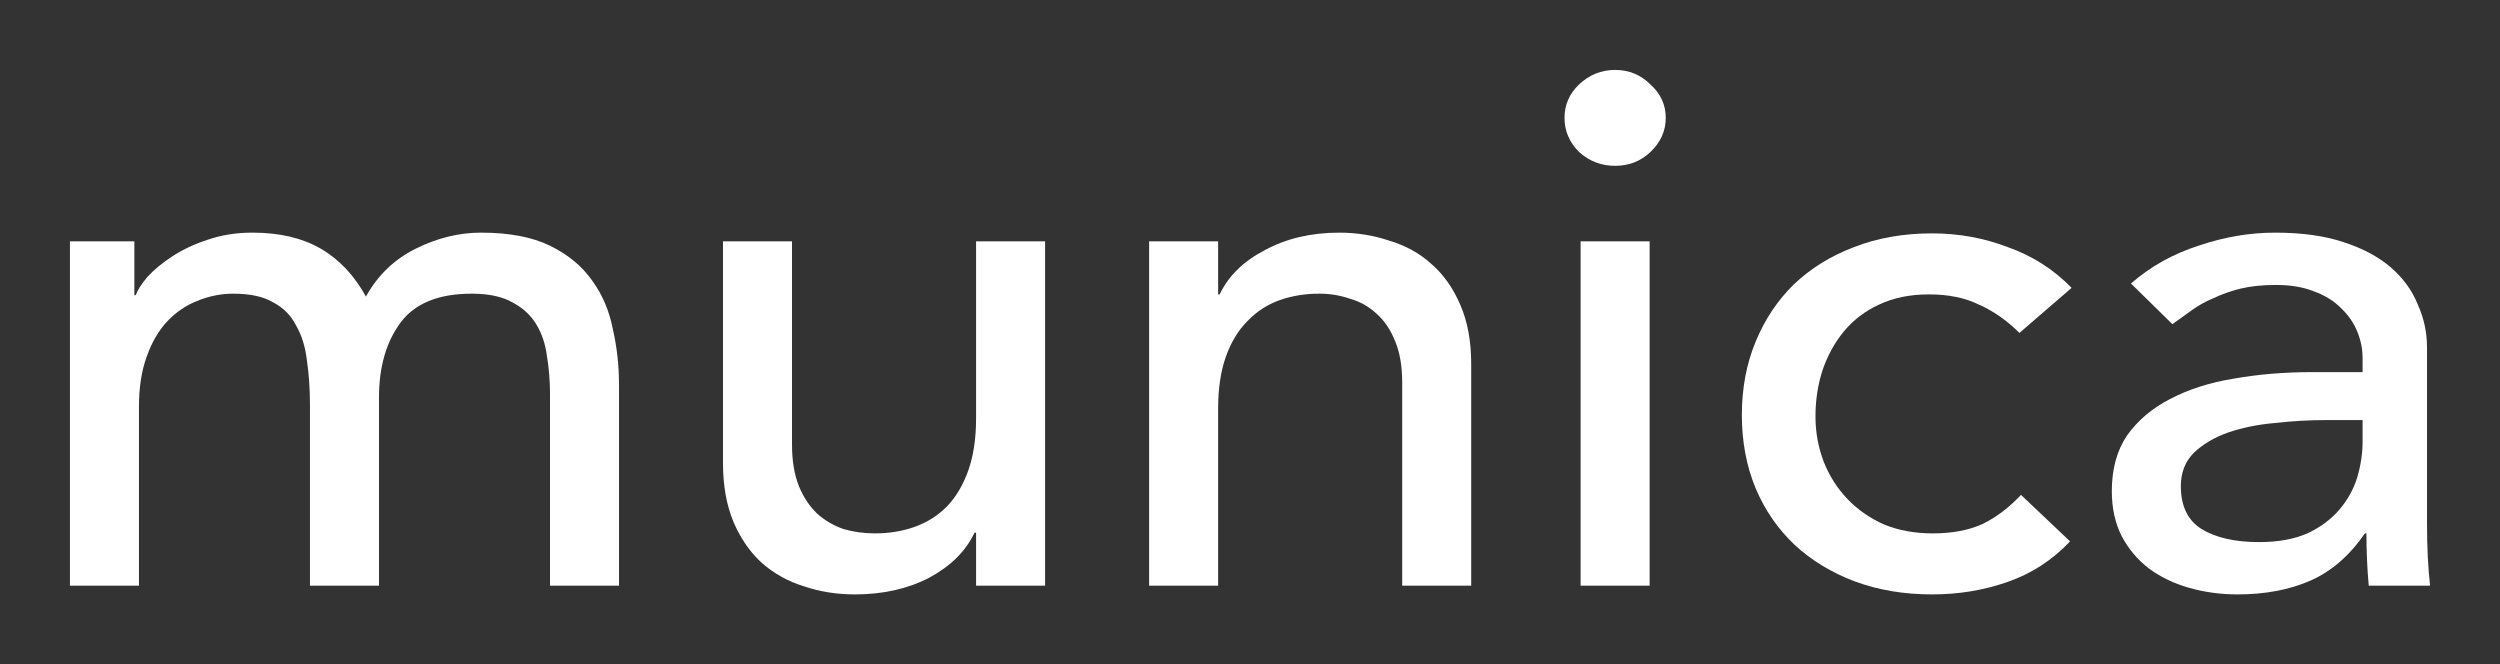 <svg width="143" height="38" viewBox="0 0 143 38" fill="none" xmlns="http://www.w3.org/2000/svg">
<rect x="0" y="0" width="143" height="38" fill="#333333" stroke="none"/>
<path d="M4 13.806H7.685V16.881H7.772C7.86 16.604 8.08 16.258 8.43 15.842C8.811 15.427 9.279 15.039 9.834 14.679C10.419 14.291 11.092 13.972 11.852 13.723C12.642 13.446 13.504 13.307 14.44 13.307C15.99 13.307 17.291 13.612 18.344 14.222C19.397 14.831 20.26 15.745 20.932 16.964C21.605 15.745 22.555 14.831 23.784 14.222C25.012 13.612 26.255 13.307 27.512 13.307C29.121 13.307 30.437 13.557 31.46 14.055C32.484 14.554 33.288 15.219 33.873 16.05C34.458 16.853 34.852 17.781 35.057 18.834C35.291 19.859 35.408 20.925 35.408 22.033V33.501H31.46V22.532C31.46 21.784 31.402 21.064 31.285 20.371C31.197 19.679 30.992 19.069 30.671 18.543C30.349 18.017 29.896 17.601 29.311 17.296C28.726 16.964 27.951 16.798 26.986 16.798C25.085 16.798 23.725 17.352 22.906 18.46C22.087 19.568 21.678 20.994 21.678 22.74V33.501H17.73V23.197C17.73 22.255 17.672 21.396 17.555 20.62C17.467 19.845 17.262 19.18 16.941 18.626C16.648 18.044 16.209 17.601 15.624 17.296C15.069 16.964 14.309 16.798 13.344 16.798C12.642 16.798 11.954 16.936 11.282 17.213C10.638 17.463 10.068 17.85 9.571 18.377C9.074 18.903 8.679 19.582 8.387 20.413C8.094 21.216 7.948 22.172 7.948 23.28V33.501H4V13.806Z" fill="white"/>
<path d="M59.779 33.501H55.831V30.468H55.743C55.246 31.521 54.383 32.38 53.155 33.044C51.926 33.681 50.508 34 48.9 34C47.876 34 46.911 33.848 46.005 33.543C45.098 33.266 44.294 32.823 43.592 32.213C42.919 31.604 42.378 30.828 41.969 29.886C41.559 28.917 41.355 27.781 41.355 26.479V13.806H45.303V25.44C45.303 26.355 45.434 27.144 45.697 27.809C45.961 28.446 46.312 28.972 46.75 29.388C47.189 29.776 47.686 30.067 48.242 30.26C48.827 30.427 49.426 30.51 50.04 30.51C50.859 30.51 51.619 30.385 52.321 30.136C53.023 29.886 53.637 29.499 54.164 28.972C54.69 28.418 55.099 27.726 55.392 26.895C55.684 26.064 55.831 25.08 55.831 23.945V13.806H59.779V33.501Z" fill="white"/>
<path d="M65.73 13.806H69.677V16.839H69.765C70.262 15.787 71.125 14.942 72.353 14.305C73.582 13.64 75 13.307 76.608 13.307C77.603 13.307 78.553 13.46 79.46 13.764C80.395 14.042 81.2 14.485 81.872 15.094C82.574 15.704 83.13 16.493 83.539 17.463C83.949 18.404 84.153 19.526 84.153 20.828V33.501H80.205V21.867C80.205 20.953 80.074 20.177 79.811 19.54C79.547 18.875 79.196 18.349 78.758 17.961C78.319 17.546 77.807 17.255 77.222 17.089C76.667 16.895 76.082 16.798 75.468 16.798C74.649 16.798 73.889 16.922 73.187 17.172C72.485 17.421 71.871 17.823 71.344 18.377C70.818 18.903 70.409 19.582 70.116 20.413C69.824 21.244 69.677 22.227 69.677 23.363V33.501H65.73V13.806Z" fill="white"/>
<path d="M90.411 13.806H94.359V33.501H90.411V13.806ZM89.49 6.742C89.49 5.994 89.768 5.357 90.324 4.831C90.909 4.277 91.596 4 92.385 4C93.175 4 93.848 4.277 94.403 4.831C94.988 5.357 95.281 5.994 95.281 6.742C95.281 7.49 94.988 8.141 94.403 8.695C93.848 9.222 93.175 9.485 92.385 9.485C91.596 9.485 90.909 9.222 90.324 8.695C89.768 8.141 89.49 7.49 89.49 6.742Z" fill="white"/>
<path d="M115.513 19.042C114.782 18.321 114.007 17.781 113.188 17.421C112.399 17.033 111.448 16.839 110.337 16.839C109.255 16.839 108.304 17.033 107.486 17.421C106.696 17.781 106.023 18.294 105.468 18.958C104.941 19.596 104.532 20.343 104.24 21.202C103.976 22.033 103.845 22.906 103.845 23.82C103.845 24.734 104.006 25.607 104.327 26.438C104.649 27.241 105.102 27.947 105.687 28.557C106.272 29.166 106.974 29.651 107.793 30.011C108.612 30.343 109.533 30.51 110.556 30.51C111.668 30.51 112.618 30.33 113.408 29.97C114.197 29.582 114.928 29.028 115.601 28.308L118.408 30.967C117.385 32.047 116.186 32.823 114.811 33.294C113.466 33.764 112.033 34 110.512 34C108.904 34 107.427 33.751 106.082 33.252C104.766 32.754 103.625 32.061 102.66 31.174C101.695 30.26 100.95 29.18 100.423 27.933C99.897 26.659 99.634 25.26 99.634 23.737C99.634 22.213 99.897 20.814 100.423 19.54C100.95 18.266 101.681 17.172 102.616 16.258C103.582 15.344 104.722 14.637 106.038 14.139C107.383 13.612 108.875 13.349 110.512 13.349C112.033 13.349 113.481 13.612 114.855 14.139C116.259 14.637 117.472 15.413 118.496 16.465L115.513 19.042Z" fill="white"/>
<path d="M121.892 16.216C123.003 15.246 124.29 14.526 125.752 14.055C127.215 13.557 128.677 13.307 130.139 13.307C131.66 13.307 132.961 13.488 134.043 13.848C135.154 14.208 136.061 14.693 136.763 15.302C137.465 15.911 137.976 16.618 138.298 17.421C138.649 18.197 138.825 19.014 138.825 19.873V29.928C138.825 30.62 138.839 31.258 138.868 31.839C138.898 32.421 138.942 32.975 139 33.501H135.491C135.403 32.504 135.359 31.507 135.359 30.51H135.271C134.394 31.784 133.356 32.684 132.157 33.211C130.958 33.737 129.569 34 127.99 34C127.025 34 126.103 33.875 125.226 33.626C124.349 33.377 123.574 33.003 122.901 32.504C122.258 32.005 121.746 31.396 121.366 30.676C120.986 29.928 120.796 29.069 120.796 28.1C120.796 26.826 121.088 25.759 121.673 24.9C122.287 24.042 123.106 23.349 124.129 22.823C125.182 22.269 126.396 21.881 127.77 21.659C129.174 21.41 130.665 21.285 132.245 21.285H135.14V20.454C135.14 19.956 135.037 19.457 134.833 18.958C134.628 18.46 134.321 18.017 133.912 17.629C133.502 17.213 132.99 16.895 132.376 16.673C131.762 16.424 131.031 16.299 130.183 16.299C129.423 16.299 128.75 16.368 128.165 16.507C127.609 16.645 127.098 16.826 126.63 17.047C126.162 17.241 125.738 17.477 125.358 17.753C124.977 18.03 124.612 18.294 124.261 18.543L121.892 16.216ZM133.034 24.028C132.098 24.028 131.133 24.083 130.139 24.194C129.174 24.277 128.282 24.457 127.463 24.734C126.674 25.011 126.016 25.399 125.489 25.898C124.992 26.396 124.744 27.033 124.744 27.809C124.744 28.945 125.138 29.762 125.928 30.26C126.747 30.759 127.843 31.008 129.218 31.008C130.3 31.008 131.221 30.842 131.981 30.51C132.742 30.15 133.356 29.692 133.824 29.139C134.292 28.584 134.628 27.975 134.833 27.31C135.037 26.618 135.14 25.939 135.14 25.274V24.028H133.034Z" fill="white"/>
</svg>
